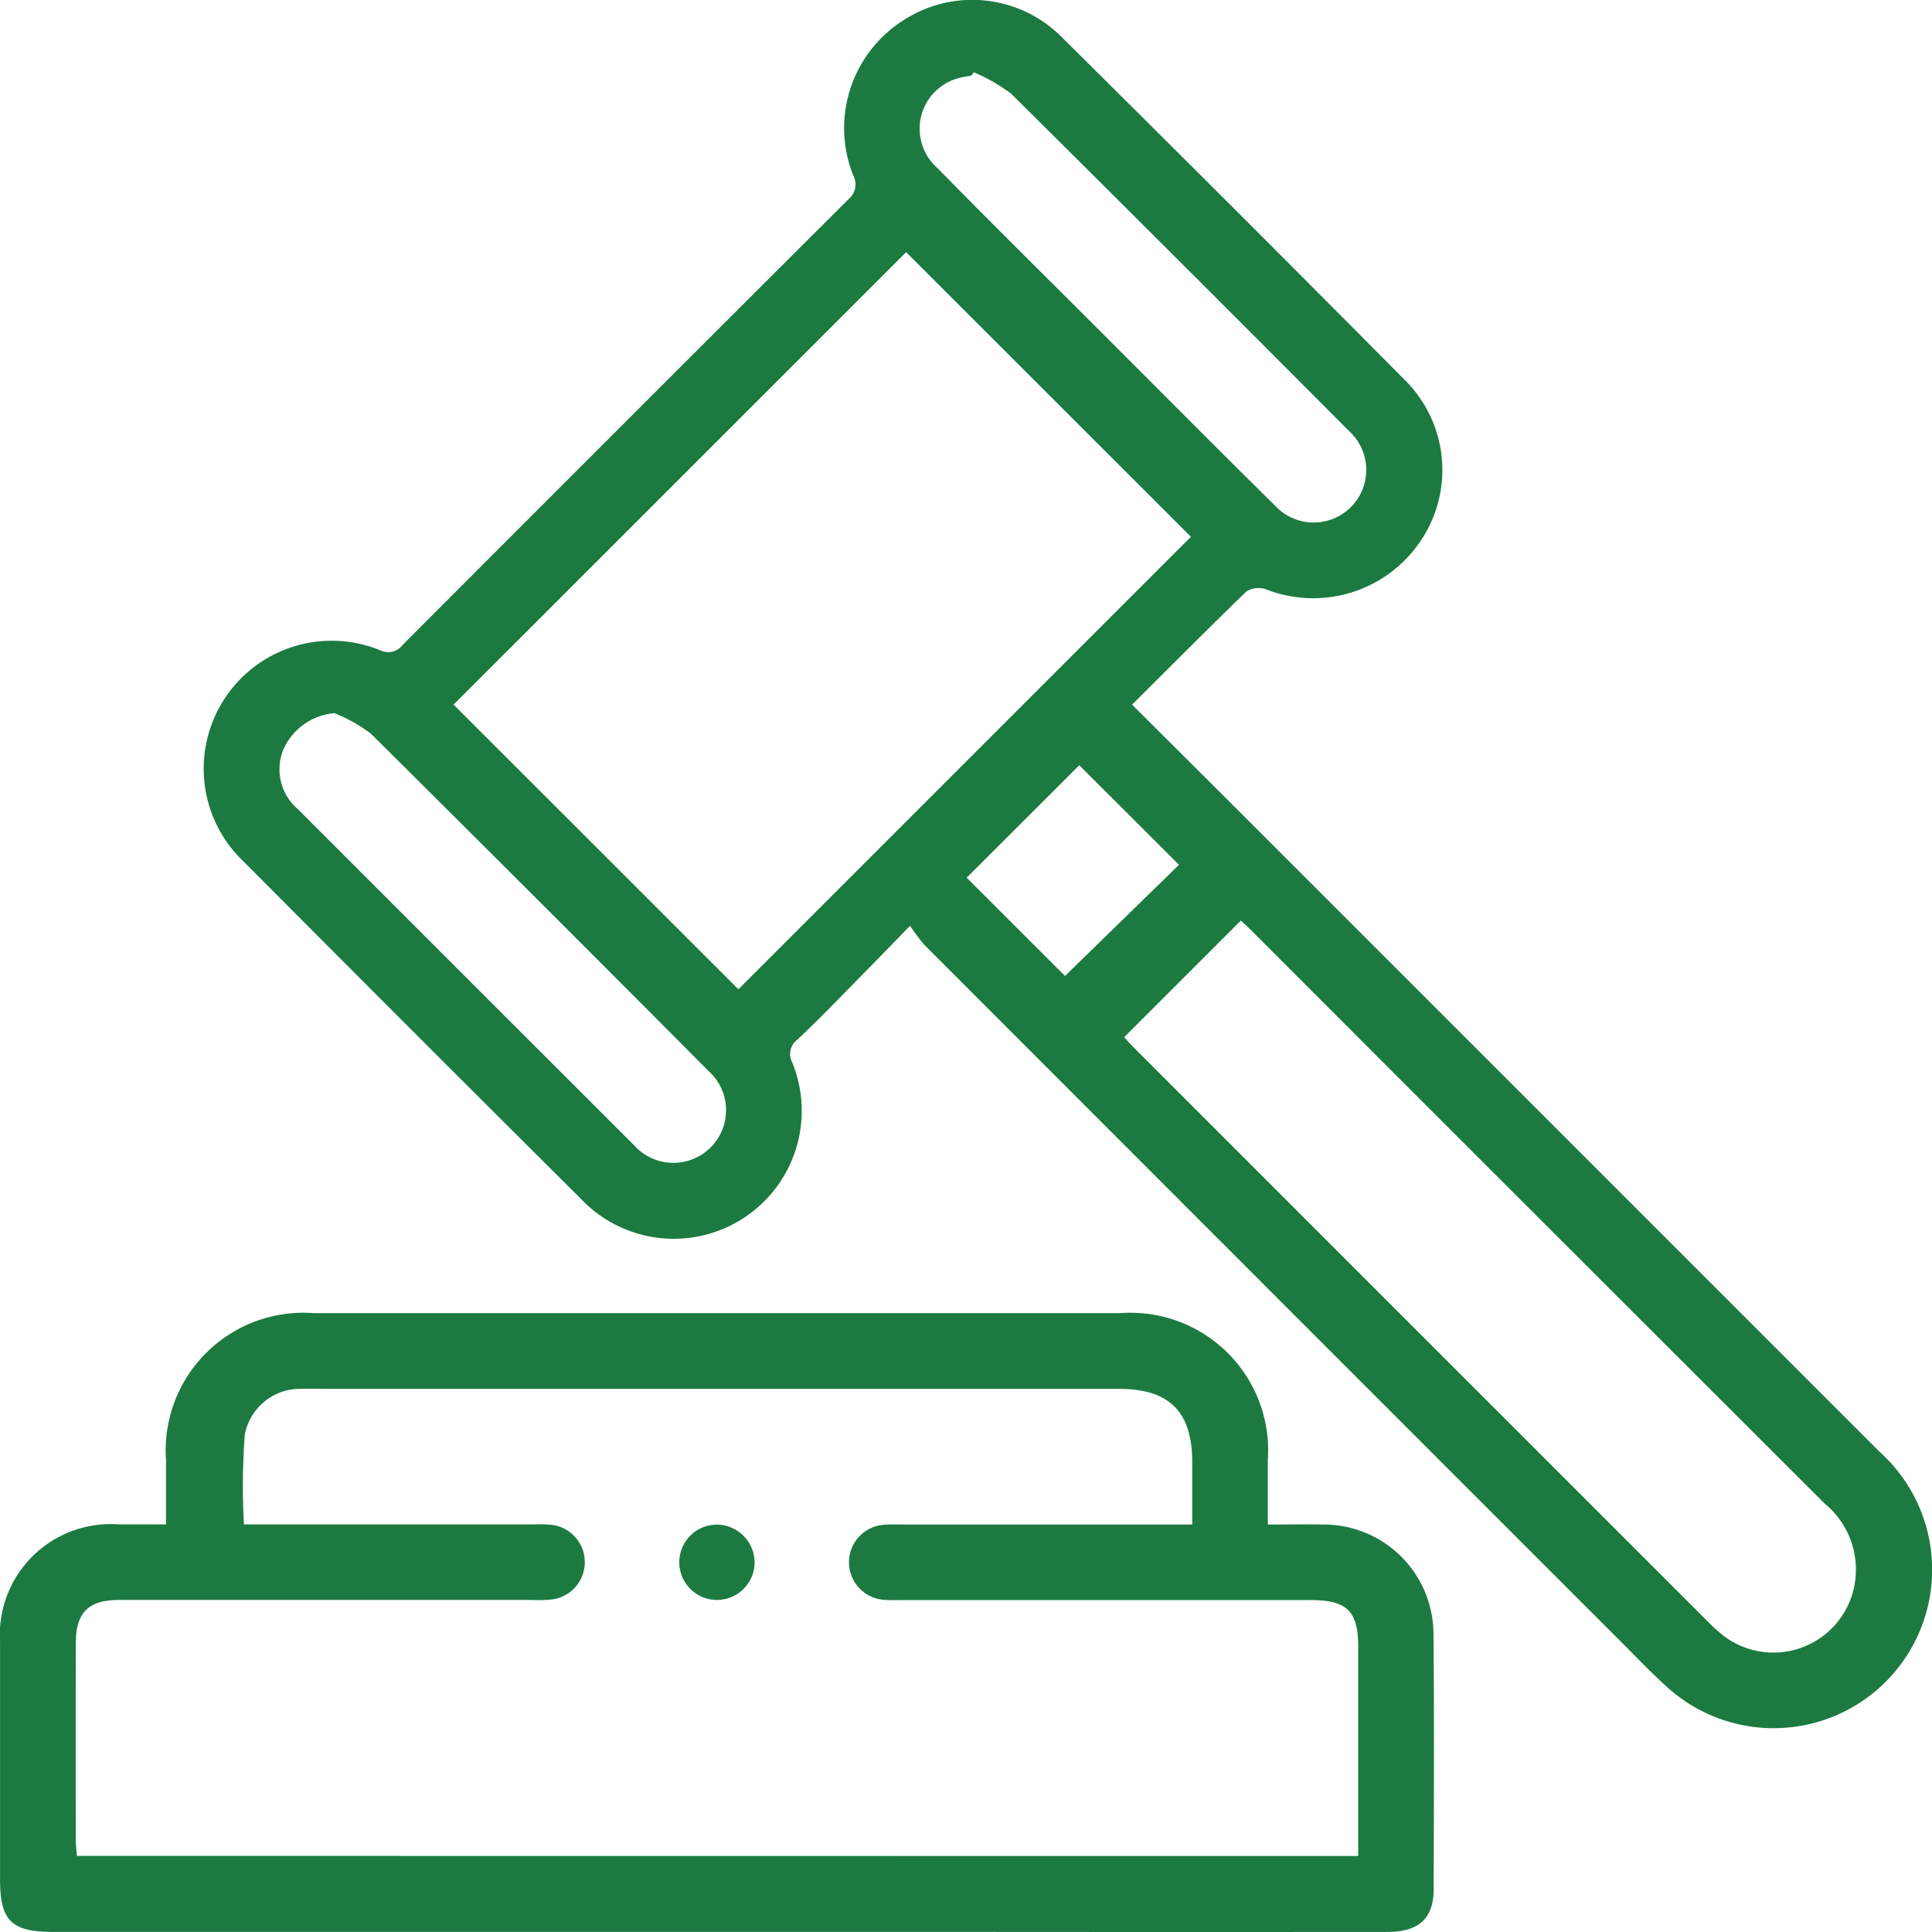 <svg xmlns="http://www.w3.org/2000/svg" width="74.997" height="75" viewBox="0 0 74.997 75">
  <g id="Group_74" data-name="Group 74" transform="translate(-576.326 -2690.111)">
    <g id="Group_73" data-name="Group 73">
      <g id="Group_72" data-name="Group 72">
        <path id="Path_58" data-name="Path 58" d="M620.271,2717.464c1.331,1.326,2.593,2.58,3.851,3.837q12.582,12.579,25.16,25.16a6.153,6.153,0,0,1-8.213,9.165c-.637-.568-1.224-1.192-1.828-1.795q-13.514-13.512-27.02-27.028a7.375,7.375,0,0,1-.567-.754c-.85.871-1.571,1.617-2.3,2.355-.686.7-1.367,1.4-2.076,2.066a.691.691,0,0,0-.2.881,4.967,4.967,0,0,1-8.2,5.3q-6.564-6.534-13.1-13.1a4.968,4.968,0,0,1,5.3-8.2.7.7,0,0,0,.881-.209q8.637-8.654,17.294-17.288a.747.747,0,0,0,.188-.949,4.954,4.954,0,0,1,1.916-5.982,4.9,4.9,0,0,1,6.188.632q6.683,6.623,13.308,13.3a4.918,4.918,0,0,1,.622,6.25,5.022,5.022,0,0,1-6.01,1.881.886.886,0,0,0-.75.08C623.242,2714.491,621.8,2715.945,620.271,2717.464Zm-15.281,11.048,17.566-17.564L611.5,2699.9c-5.815,5.815-11.71,11.709-17.566,17.563Zm14.975,1.861c.07.076.193.221.327.355q11.178,11.181,22.358,22.358a5.975,5.975,0,0,0,.6.537,3.2,3.2,0,0,0,5-1.7,3.313,3.313,0,0,0-1.078-3.432q-11.163-11.142-22.31-22.3c-.136-.136-.282-.263-.369-.345Zm-5.843-37.457-.085.128c-.166.033-.337.053-.5.1a2.033,2.033,0,0,0-.812,3.5c2.05,2.091,4.135,4.148,6.206,6.218,2.3,2.295,4.58,4.6,6.893,6.879a2.041,2.041,0,1,0,2.875-2.893q-6.535-6.562-13.109-13.087A6.528,6.528,0,0,0,614.122,2692.916Zm-24.813,24.879a2.384,2.384,0,0,0-1.973,1.387,2.029,2.029,0,0,0,.55,2.335q6.52,6.523,13.048,13.043a2.044,2.044,0,1,0,2.892-2.879q-6.531-6.564-13.1-13.088A6.177,6.177,0,0,0,589.309,2717.795Zm28.36,10.2,4.423-4.313-3.87-3.865-4.371,4.364Z" fill="#1c7a41"/>
        <path id="Path_59" data-name="Path 59" d="M625.541,2749.291c.818,0,1.524-.014,2.23,0a4.263,4.263,0,0,1,4.2,4.213c.032,3.318.016,6.636.007,9.955,0,1.115-.584,1.646-1.77,1.646q-7.648.006-15.3,0H578.385c-1.614,0-2.056-.435-2.057-2.023q0-4.611,0-9.223a4.3,4.3,0,0,1,4.587-4.575c.583,0,1.166,0,1.856,0,0-.852,0-1.671,0-2.49a5.345,5.345,0,0,1,5.723-5.71q15.666,0,31.33,0a5.343,5.343,0,0,1,5.716,5.718C625.542,2747.606,625.541,2748.406,625.541,2749.291Zm3.51,12.868v-.786q0-3.66,0-7.321c0-1.4-.438-1.829-1.843-1.829H611.318c-.22,0-.441.011-.659-.009a1.46,1.46,0,0,1-.02-2.914,6.571,6.571,0,0,1,.658-.01h11.31v-2.41c0-1.973-.885-2.856-2.86-2.856h-30.68c-.341,0-.683-.01-1.025,0a2.186,2.186,0,0,0-2.214,1.777,27.308,27.308,0,0,0-.033,3.485h11.23a5.359,5.359,0,0,1,.731.019,1.459,1.459,0,0,1,.033,2.889,5.249,5.249,0,0,1-.8.025q-8.017,0-16.035,0c-1.2,0-1.684.486-1.686,1.691q-.006,3.807,0,7.614c0,.209.028.417.043.63Z" fill="#1c7a41"/>
        <path id="Path_60" data-name="Path 60" d="M605.618,2750.721a1.462,1.462,0,1,1-1.459-1.427A1.479,1.479,0,0,1,605.618,2750.721Z" fill="#1c7a41"/>
      </g>
    </g>
  </g>
</svg>
